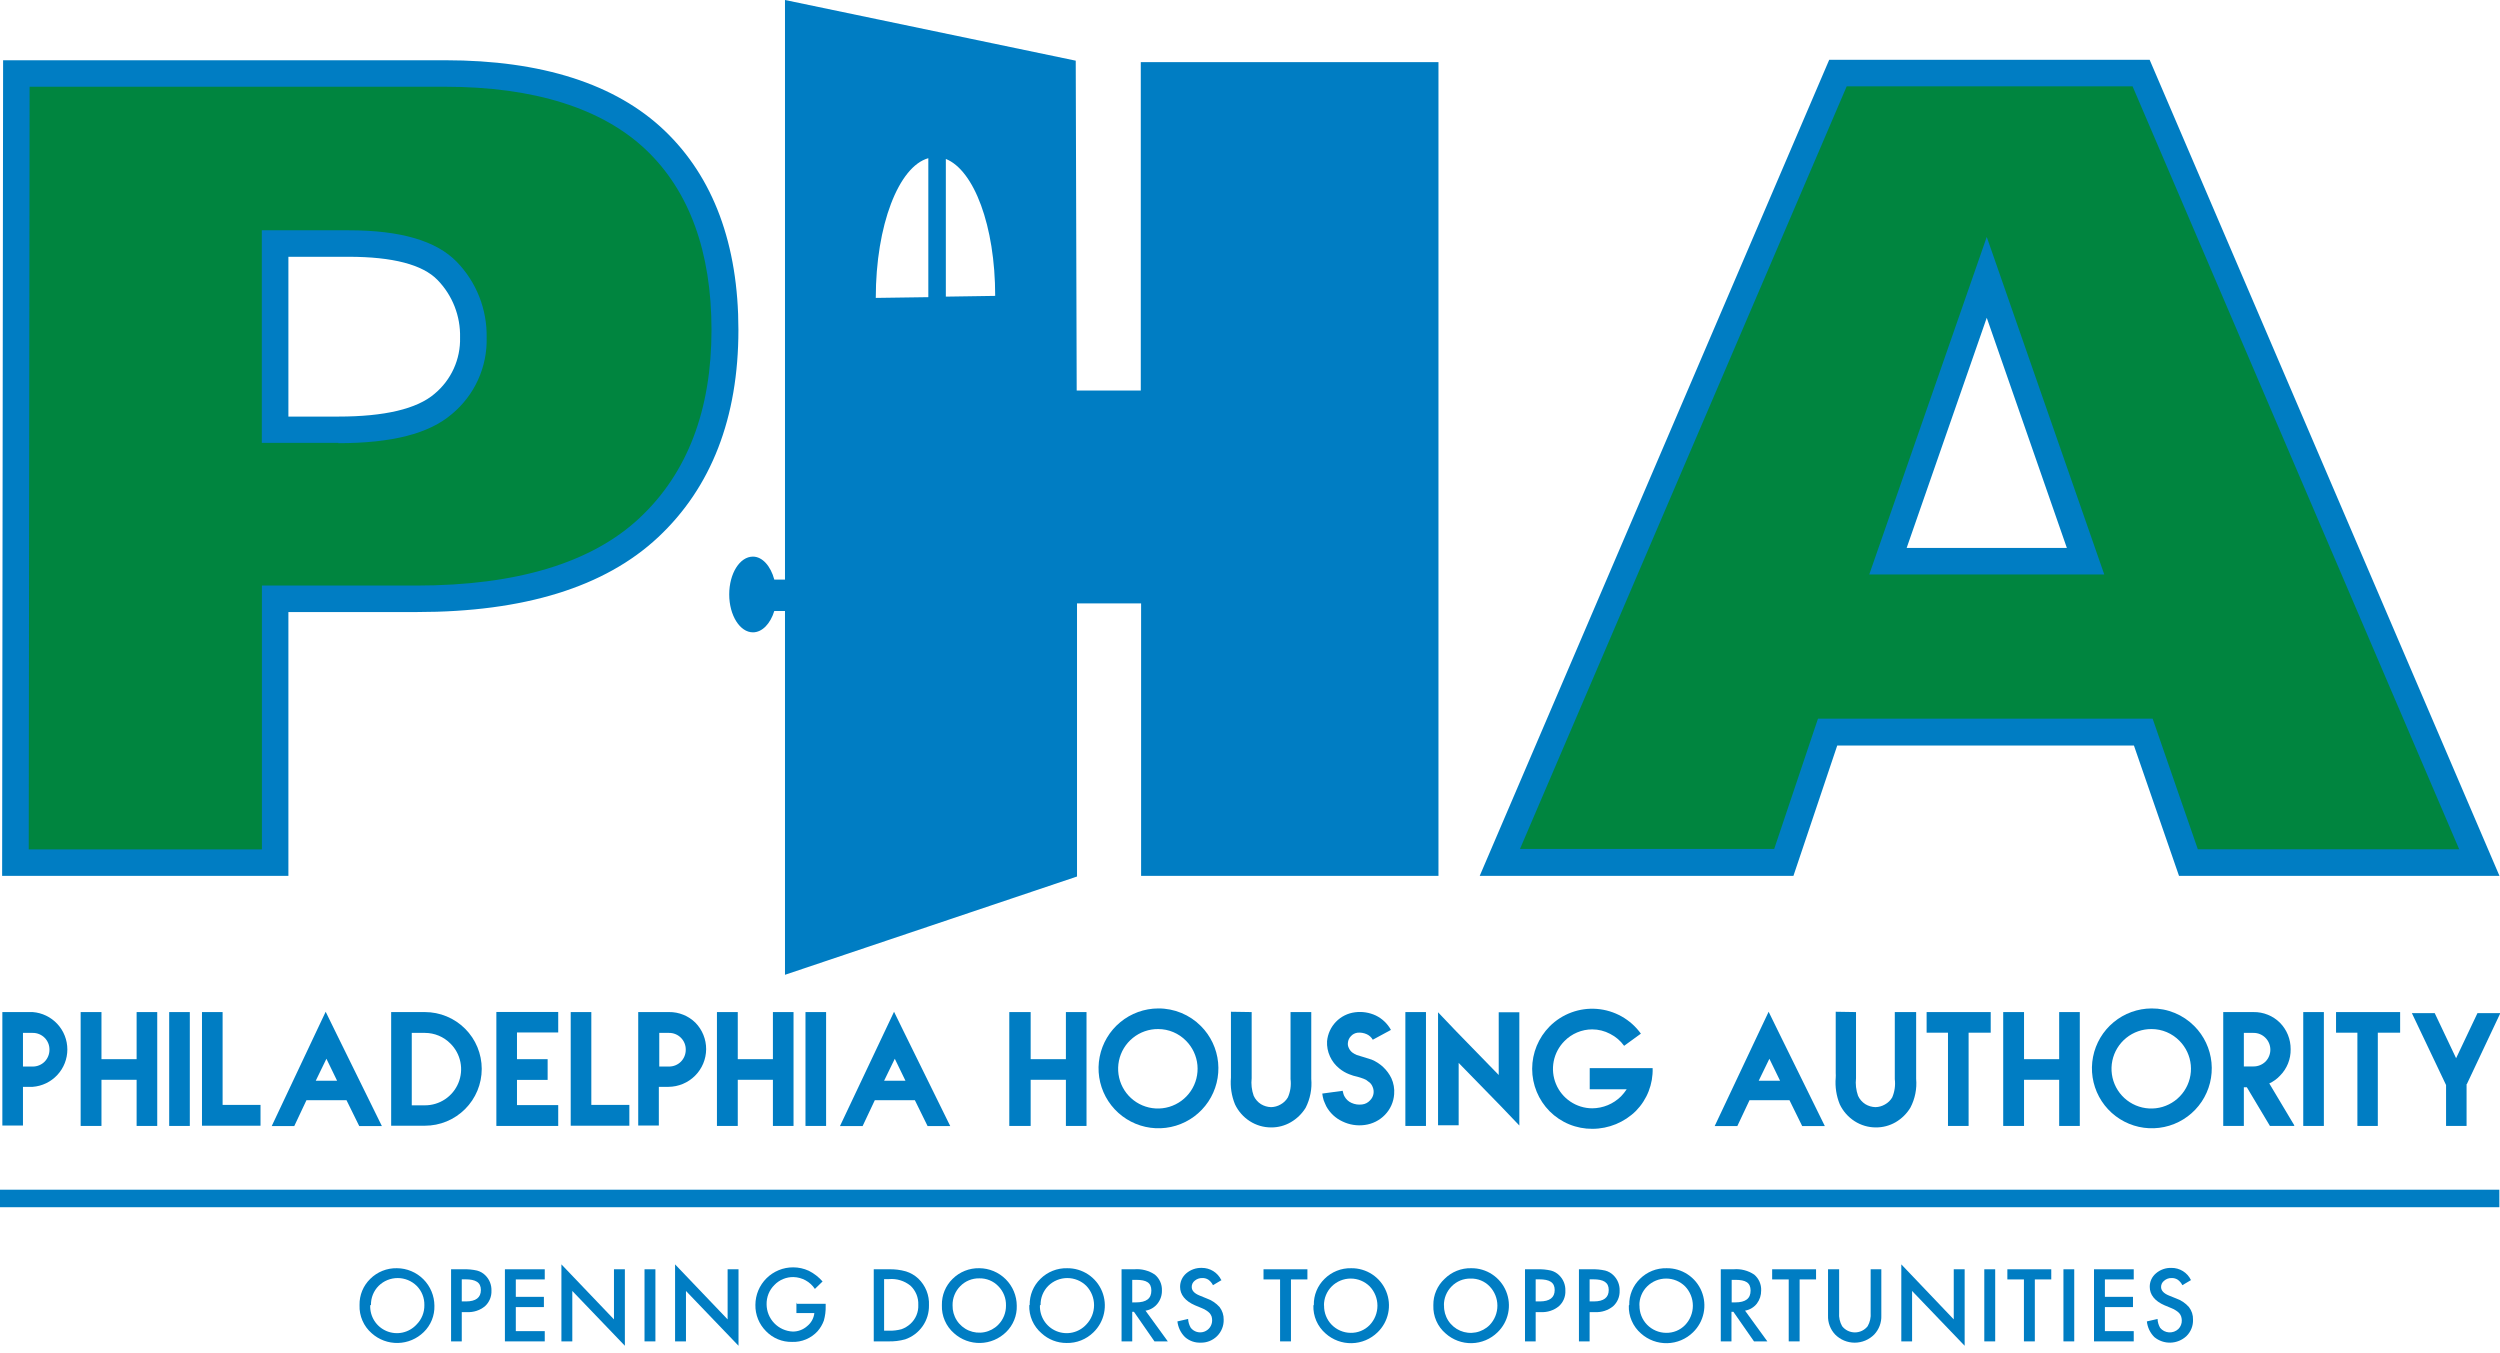 <svg width="170" height="92" viewBox="0 0 170 92" fill="none" xmlns="http://www.w3.org/2000/svg">
<g clip-path="url(#clip0_1748_7944)">
<path d="M1.111 5.019H30.281C36.639 5.019 41.399 6.53 44.561 9.551C47.723 12.573 49.306 16.875 49.311 22.459C49.311 28.192 47.585 32.673 44.133 35.903C40.68 39.133 35.411 40.745 28.327 40.74H18.74V58.681H1.046L1.111 5.019ZM18.74 29.235H23.04C26.429 29.235 28.807 28.647 30.172 27.47C30.832 26.922 31.359 26.231 31.714 25.45C32.069 24.669 32.242 23.817 32.221 22.96C32.238 22.124 32.09 21.293 31.785 20.515C31.479 19.737 31.023 19.027 30.441 18.427C29.25 17.188 27.015 16.565 23.737 16.561H18.74V29.235Z" fill="#00853F"/>
<path d="M19.611 59.56H0.145L0.211 4.097H30.281C36.818 4.097 41.859 5.702 45.186 8.876C48.512 12.05 50.212 16.626 50.212 22.43C50.212 28.4 48.374 33.143 44.75 36.535C41.125 39.927 35.627 41.619 28.349 41.619H19.611V59.56ZM1.947 57.759H17.81V39.818H28.327C35.133 39.818 40.239 38.271 43.493 35.22C46.747 32.17 48.382 27.877 48.382 22.43C48.382 17.134 46.878 12.987 43.922 10.183C40.966 7.38 36.346 5.898 30.259 5.898H2.012L1.954 57.759H1.947ZM23.011 30.114H17.803V15.66H23.708C27.274 15.66 29.678 16.386 31.058 17.803C31.721 18.485 32.242 19.293 32.591 20.178C32.94 21.063 33.11 22.008 33.092 22.96C33.117 23.948 32.917 24.928 32.508 25.828C32.099 26.727 31.492 27.522 30.732 28.153C29.177 29.489 26.649 30.136 23.011 30.136V30.114ZM19.611 28.327H23.011C26.155 28.327 28.356 27.804 29.547 26.78C30.108 26.315 30.555 25.729 30.856 25.066C31.157 24.403 31.303 23.68 31.284 22.953C31.302 22.231 31.176 21.512 30.913 20.84C30.65 20.168 30.255 19.555 29.751 19.038C28.741 17.992 26.707 17.461 23.701 17.461H19.611V28.356V28.327Z" fill="#007DC3"/>
<path d="M145.74 49.769H124.277L121.299 58.637H101.993L124.981 4.946H145.61L168.598 58.637H148.798L145.74 49.769ZM141.818 38.147L135.099 18.885L128.417 38.184L141.818 38.147Z" fill="#00853F"/>
<path d="M169.964 59.56H148.173L145.108 50.698H124.931L121.953 59.56H100.62L124.386 4.067H146.176L169.964 59.56ZM149.445 57.751H167.225L145.014 5.869H125.577L103.358 57.729H120.645L123.623 48.868H146.379L149.445 57.729V57.751ZM143.089 39.062H127.11L135.099 16.11L143.089 39.062ZM129.652 37.261H140.547L135.099 21.608L129.652 37.261Z" fill="#007DC3"/>
<path d="M77.573 4.227V26.555H73.215L73.15 4.126L53.379 0V39.411H52.652C52.406 38.489 51.839 37.85 51.2 37.85C50.306 37.85 49.587 38.997 49.587 40.421C49.587 41.844 50.314 42.999 51.2 42.999C51.839 42.999 52.391 42.397 52.652 41.547H53.379V66.286L73.237 59.603V41.031H77.595V59.56H97.816V4.227H77.573ZM63.126 20.207L59.553 20.258C59.553 15.311 61.114 11.316 63.126 10.757V20.2V20.207ZM64.317 20.207V10.808C66.228 11.571 67.673 15.348 67.673 20.12L64.317 20.171V20.207Z" fill="#007DC3"/>
<path d="M1.562 68.821H2.223C2.864 68.869 3.463 69.158 3.9 69.63C4.337 70.101 4.58 70.72 4.58 71.363C4.58 72.006 4.337 72.625 3.9 73.096C3.463 73.568 2.864 73.857 2.223 73.905H1.562V76.534H0.16V68.821H1.562ZM1.562 70.237V72.525H2.223C2.374 72.526 2.523 72.498 2.663 72.44C2.803 72.383 2.93 72.298 3.036 72.191C3.248 71.974 3.366 71.681 3.363 71.377C3.365 71.227 3.337 71.078 3.28 70.939C3.224 70.8 3.14 70.673 3.033 70.567C2.927 70.46 2.801 70.377 2.661 70.32C2.522 70.263 2.373 70.235 2.223 70.237H1.562Z" fill="#007DC3"/>
<path d="M6.9 68.821V72.024H9.29V68.821H10.692V76.564H9.29V73.426H6.9V76.564H5.484V68.821H6.9Z" fill="#007DC3"/>
<path d="M11.505 76.564H12.907V68.821H11.505V76.564Z" fill="#007DC3"/>
<path d="M15.137 68.821V75.133H17.715V76.549H15.137H13.735V68.821H15.137Z" fill="#007DC3"/>
<path d="M23.562 74.813H20.839L20.011 76.571H18.478L21.514 70.135L22.146 68.799L22.793 70.121L25.967 76.571H24.427L23.562 74.813ZM21.471 73.491H22.923L22.197 71.995L21.471 73.491ZM21.471 73.491L22.197 71.995L21.471 73.491Z" fill="#007DC3"/>
<path d="M28 68.821H28.894C29.401 68.821 29.904 68.921 30.372 69.115C30.841 69.309 31.267 69.594 31.626 69.953C31.985 70.311 32.27 70.737 32.464 71.206C32.658 71.675 32.758 72.177 32.758 72.685C32.758 73.192 32.658 73.695 32.464 74.164C32.27 74.632 31.985 75.058 31.626 75.417C31.267 75.776 30.841 76.061 30.372 76.255C29.904 76.449 29.401 76.549 28.894 76.549H26.599V68.821H28ZM28 70.237V75.162H28.894C29.381 75.163 29.857 75.02 30.263 74.75C30.668 74.48 30.984 74.095 31.17 73.645C31.356 73.195 31.404 72.7 31.308 72.222C31.212 71.745 30.976 71.306 30.63 70.963C30.403 70.733 30.133 70.55 29.835 70.426C29.537 70.301 29.217 70.237 28.894 70.237H28Z" fill="#007DC3"/>
<path d="M35.155 72.024H37.239V73.433H35.155V75.147H37.959V76.564H33.753V68.814H37.959V70.208H35.155V72.024Z" fill="#007DC3"/>
<path d="M40.21 68.821V75.133H42.796V76.549H40.21H38.808V68.821H40.21Z" fill="#007DC3"/>
<path d="M44.83 68.82H45.491C45.824 68.816 46.155 68.878 46.464 69.003C46.774 69.127 47.055 69.312 47.292 69.547C47.761 70.029 48.022 70.676 48.018 71.348C48.013 72.025 47.742 72.671 47.263 73.15C46.785 73.628 46.138 73.899 45.462 73.905H44.801V76.534H43.399V68.82H44.83ZM44.83 70.237V72.525H45.491C45.642 72.526 45.791 72.497 45.931 72.44C46.071 72.383 46.198 72.298 46.304 72.191C46.517 71.974 46.634 71.681 46.631 71.377C46.633 71.227 46.605 71.078 46.548 70.939C46.492 70.799 46.408 70.673 46.301 70.567C46.195 70.46 46.069 70.376 45.929 70.32C45.79 70.263 45.641 70.235 45.491 70.237H44.83Z" fill="#007DC3"/>
<path d="M50.168 68.821V72.024H52.558V68.821H53.96V76.564H52.558V73.426H50.168V76.564H48.752V68.821H50.168Z" fill="#007DC3"/>
<path d="M54.773 76.564H56.175V68.821H54.773V76.564Z" fill="#007DC3"/>
<path d="M62.211 74.813H59.487L58.659 76.571H57.119L60.163 70.135L60.795 68.799L61.441 70.121L64.615 76.571H63.075L62.211 74.813ZM60.119 73.491H61.572L60.846 71.995L60.119 73.491ZM60.119 73.491L60.846 71.995L60.119 73.491Z" fill="#007DC3"/>
<path d="M70.085 68.821V72.024H72.481V68.821H73.883V76.564H72.481V73.426H70.085V76.564H68.632V68.821H70.085Z" fill="#007DC3"/>
<path d="M81.662 69.772C82.327 70.439 82.74 71.316 82.832 72.253C82.923 73.19 82.687 74.13 82.164 74.913C81.641 75.696 80.862 76.273 79.962 76.547C79.061 76.821 78.093 76.775 77.222 76.415C76.352 76.056 75.633 75.407 75.187 74.578C74.741 73.748 74.596 72.79 74.777 71.866C74.958 70.942 75.453 70.109 76.179 69.509C76.904 68.909 77.816 68.578 78.757 68.574C79.297 68.57 79.832 68.675 80.33 68.88C80.829 69.086 81.282 69.389 81.662 69.772ZM78.757 69.976C78.132 69.97 77.523 70.183 77.037 70.576C76.55 70.969 76.215 71.519 76.088 72.131C75.962 72.744 76.052 73.382 76.343 73.935C76.634 74.489 77.109 74.924 77.685 75.167C78.262 75.41 78.905 75.446 79.504 75.268C80.104 75.089 80.623 74.709 80.974 74.19C81.324 73.672 81.483 73.048 81.425 72.425C81.366 71.802 81.093 71.219 80.653 70.775C80.406 70.522 80.111 70.322 79.785 70.184C79.46 70.047 79.11 69.976 78.757 69.976Z" fill="#007DC3"/>
<path d="M85.113 68.821V73.317C85.068 73.722 85.115 74.131 85.251 74.515C85.358 74.747 85.529 74.944 85.745 75.082C85.953 75.209 86.191 75.279 86.434 75.285C86.662 75.281 86.885 75.218 87.081 75.103C87.286 74.991 87.456 74.825 87.575 74.624C87.747 74.234 87.81 73.805 87.757 73.382V68.821H89.166V73.36C89.225 74.036 89.094 74.716 88.788 75.321C88.539 75.73 88.192 76.069 87.778 76.309C87.371 76.547 86.906 76.67 86.434 76.665C85.919 76.666 85.414 76.517 84.982 76.237C84.548 75.957 84.201 75.562 83.98 75.096C83.745 74.521 83.65 73.899 83.704 73.28C83.71 73.176 83.71 73.072 83.704 72.968V68.799L85.113 68.821Z" fill="#007DC3"/>
<path d="M93.349 70.702C93.258 70.54 93.118 70.411 92.95 70.332C92.752 70.24 92.534 70.202 92.318 70.223C92.141 70.244 91.978 70.329 91.86 70.462C91.742 70.584 91.67 70.743 91.657 70.913C91.643 71.03 91.663 71.148 91.715 71.254C91.768 71.38 91.853 71.49 91.962 71.574C92.055 71.64 92.155 71.696 92.26 71.741L92.688 71.871L93.269 72.053C93.857 72.296 94.335 72.745 94.613 73.317C94.769 73.658 94.834 74.033 94.802 74.406C94.766 74.933 94.544 75.429 94.177 75.808C93.811 76.187 93.327 76.43 92.805 76.498C92.286 76.57 91.758 76.487 91.287 76.258C90.821 76.043 90.437 75.684 90.19 75.234C90.117 75.089 90.066 74.951 90.008 74.813C89.964 74.666 89.933 74.515 89.914 74.363L91.301 74.174C91.312 74.243 91.329 74.311 91.352 74.377C91.367 74.439 91.392 74.497 91.424 74.552C91.528 74.748 91.694 74.904 91.897 74.995C92.124 75.099 92.375 75.137 92.623 75.104C92.83 75.08 93.021 74.982 93.16 74.828C93.282 74.71 93.364 74.557 93.395 74.39C93.426 74.224 93.405 74.052 93.335 73.898C93.277 73.746 93.169 73.618 93.03 73.535C92.947 73.456 92.848 73.396 92.739 73.36C92.601 73.307 92.461 73.261 92.318 73.222C92.122 73.182 91.93 73.124 91.744 73.048C91.505 72.955 91.282 72.825 91.083 72.663C90.805 72.443 90.583 72.159 90.437 71.835C90.288 71.512 90.221 71.158 90.24 70.804C90.285 70.307 90.498 69.841 90.844 69.483C91.191 69.125 91.649 68.896 92.144 68.835C92.624 68.773 93.113 68.848 93.553 69.053C93.99 69.265 94.35 69.608 94.584 70.034L93.349 70.702ZM93.349 70.702L94.584 70.034L93.349 70.702Z" fill="#007DC3"/>
<path d="M95.565 76.564H96.966V68.821H95.565V76.564Z" fill="#007DC3"/>
<path d="M103.315 68.835V76.535L102.094 75.256L99.189 72.278V76.52H97.787V68.835L99.007 70.114L101.913 73.099V68.835H103.315Z" fill="#007DC3"/>
<path d="M108.116 72.634H112.379C112.396 73.17 112.304 73.703 112.109 74.202C111.915 74.702 111.621 75.156 111.246 75.54C110.457 76.32 109.393 76.758 108.283 76.76C107.744 76.764 107.209 76.661 106.71 76.456C106.211 76.252 105.758 75.95 105.377 75.569C104.615 74.801 104.187 73.763 104.187 72.681C104.187 71.6 104.615 70.562 105.377 69.794C105.795 69.375 106.299 69.051 106.855 68.846C107.41 68.641 108.003 68.559 108.593 68.606C109.183 68.653 109.756 68.828 110.272 69.118C110.788 69.409 111.234 69.808 111.58 70.288L110.44 71.116C110.193 70.772 109.867 70.493 109.489 70.303C109.113 70.103 108.694 69.998 108.268 69.998C107.916 69.998 107.568 70.069 107.243 70.207C106.919 70.344 106.626 70.544 106.38 70.796C106.008 71.171 105.755 71.648 105.652 72.166C105.55 72.684 105.603 73.221 105.805 73.709C106.006 74.197 106.348 74.615 106.786 74.909C107.225 75.204 107.74 75.363 108.268 75.365C109.003 75.362 109.708 75.07 110.229 74.552C110.372 74.404 110.501 74.244 110.614 74.072H108.101V72.634H108.116Z" fill="#007DC3"/>
<path d="M121.684 74.813H118.967L118.139 76.571H116.599L119.636 70.135L120.267 68.799L120.914 70.121L124.088 76.571H122.548L121.684 74.813ZM119.592 73.491H121.045L120.318 71.995L119.592 73.491ZM119.592 73.491L120.318 71.995L119.592 73.491Z" fill="#007DC3"/>
<path d="M126.209 68.821V73.317C126.164 73.722 126.211 74.131 126.347 74.515C126.454 74.747 126.625 74.944 126.841 75.082C127.049 75.209 127.287 75.279 127.531 75.285C127.758 75.281 127.981 75.218 128.177 75.103C128.382 74.991 128.553 74.825 128.671 74.624C128.837 74.233 128.898 73.804 128.846 73.382V68.821H130.298V73.36C130.358 74.038 130.222 74.719 129.906 75.321C129.66 75.73 129.315 76.069 128.904 76.309C128.496 76.546 128.032 76.669 127.56 76.665C127.044 76.666 126.54 76.517 126.107 76.237C125.674 75.957 125.326 75.562 125.105 75.096C124.87 74.521 124.776 73.899 124.829 73.28C124.836 73.176 124.836 73.072 124.829 72.968V68.799L126.209 68.821Z" fill="#007DC3"/>
<path d="M131.01 68.821H135.368V70.223H133.865V76.564H132.463V70.223H131.01V68.821Z" fill="#007DC3"/>
<path d="M137.634 68.821V72.024H140.024V68.821H141.426V76.564H140.024V73.426H137.634V76.564H136.218V68.821H137.634Z" fill="#007DC3"/>
<path d="M149.212 69.772C149.877 70.439 150.29 71.316 150.381 72.253C150.473 73.19 150.237 74.13 149.714 74.913C149.19 75.696 148.412 76.273 147.511 76.547C146.61 76.821 145.642 76.775 144.772 76.415C143.902 76.056 143.182 75.407 142.737 74.578C142.291 73.748 142.146 72.79 142.327 71.866C142.508 70.942 143.003 70.109 143.729 69.509C144.454 68.909 145.365 68.578 146.307 68.574C146.846 68.57 147.381 68.674 147.88 68.88C148.379 69.086 148.832 69.389 149.212 69.772ZM146.307 69.976C145.681 69.971 145.073 70.183 144.586 70.576C144.1 70.969 143.765 71.519 143.638 72.131C143.512 72.744 143.602 73.382 143.893 73.935C144.184 74.489 144.658 74.924 145.235 75.167C145.811 75.41 146.454 75.446 147.054 75.268C147.654 75.089 148.173 74.709 148.523 74.19C148.873 73.672 149.033 73.048 148.974 72.425C148.916 71.802 148.643 71.219 148.203 70.775C147.955 70.522 147.661 70.322 147.335 70.184C147.01 70.047 146.66 69.976 146.307 69.976Z" fill="#007DC3"/>
<path d="M155.989 76.563H154.355L152.786 73.934H152.582V76.563H151.18V68.821H152.582H153.236C153.57 68.815 153.901 68.877 154.21 69.002C154.52 69.126 154.801 69.312 155.037 69.547C155.271 69.785 155.455 70.066 155.58 70.375C155.704 70.684 155.767 71.015 155.764 71.348C155.77 71.682 155.709 72.013 155.584 72.323C155.459 72.632 155.273 72.914 155.037 73.15C154.832 73.37 154.585 73.548 154.311 73.673L156.018 76.534L155.989 76.563ZM152.582 72.518H153.236C153.54 72.521 153.832 72.403 154.05 72.191C154.264 71.976 154.384 71.684 154.384 71.381C154.384 71.077 154.264 70.786 154.05 70.571C153.943 70.464 153.817 70.379 153.677 70.321C153.537 70.264 153.387 70.235 153.236 70.237H152.582V72.518Z" fill="#007DC3"/>
<path d="M156.621 76.564H158.023V68.821H156.621V76.564Z" fill="#007DC3"/>
<path d="M158.851 68.821H163.209V70.223H161.691V76.564H160.303V70.223H158.851V68.821Z" fill="#007DC3"/>
<path d="M167.727 73.716V76.564H166.332V73.782L164.008 68.894H165.562L167.015 71.959L168.467 68.894H170.022L167.748 73.716H167.727ZM167.727 73.716L170 68.894L167.727 73.716Z" fill="#007DC3"/>
<path fill-rule="evenodd" clip-rule="evenodd" d="M0 82.091V80.9H169.956V82.091H0Z" fill="#007DC3"/>
<path d="M24.449 88.737C24.442 88.408 24.503 88.08 24.628 87.775C24.753 87.471 24.939 87.195 25.175 86.965C25.413 86.728 25.697 86.541 26.009 86.416C26.321 86.291 26.655 86.231 26.991 86.238C27.666 86.242 28.312 86.512 28.789 86.989C29.267 87.467 29.536 88.113 29.54 88.788C29.55 89.121 29.491 89.453 29.366 89.761C29.241 90.07 29.053 90.35 28.814 90.582C28.345 91.042 27.718 91.307 27.061 91.322C26.404 91.337 25.766 91.101 25.277 90.662C25.005 90.427 24.79 90.134 24.647 89.804C24.503 89.475 24.436 89.118 24.449 88.759V88.737ZM25.175 88.759C25.159 89.131 25.257 89.499 25.457 89.814C25.657 90.128 25.949 90.373 26.293 90.516C26.638 90.659 27.017 90.692 27.381 90.612C27.745 90.531 28.075 90.341 28.327 90.066C28.499 89.893 28.634 89.688 28.725 89.462C28.816 89.237 28.861 88.995 28.857 88.752C28.863 88.508 28.82 88.267 28.73 88.041C28.641 87.815 28.506 87.609 28.334 87.437C27.989 87.098 27.525 86.908 27.042 86.908C26.558 86.908 26.094 87.098 25.749 87.437C25.579 87.607 25.445 87.81 25.355 88.034C25.265 88.257 25.221 88.496 25.226 88.737" fill="#007DC3"/>
<path d="M31.4 89.224V91.214H30.673V86.311H31.509C31.821 86.301 32.133 86.33 32.438 86.398C32.65 86.454 32.843 86.564 32.998 86.718C33.137 86.853 33.246 87.016 33.319 87.196C33.391 87.376 33.425 87.57 33.419 87.764C33.427 87.964 33.391 88.163 33.313 88.348C33.236 88.532 33.118 88.698 32.969 88.831C32.627 89.107 32.194 89.247 31.756 89.224H31.4ZM31.4 88.497H31.683C32.358 88.497 32.7 88.236 32.7 87.72C32.7 87.204 32.351 86.994 31.647 86.994H31.4V88.534V88.497Z" fill="#007DC3"/>
<path d="M37.043 87.001H35.075V88.185H36.985V88.882H35.075V90.517H37.043V91.214H34.334V86.311H37.043V87.001Z" fill="#007DC3"/>
<path d="M38.176 91.214V85.977L41.75 89.718V86.311H42.491V91.512L38.917 87.786V91.214H38.176Z" fill="#007DC3"/>
<path fill-rule="evenodd" clip-rule="evenodd" d="M44.568 86.311H43.827V91.214H44.568V86.311Z" fill="#007DC3"/>
<path d="M45.905 91.214V85.977L49.478 89.718V86.311H50.219V91.512L46.646 87.786V91.214H45.905Z" fill="#007DC3"/>
<path d="M54.127 88.657H56.146V88.824C56.154 89.153 56.112 89.481 56.023 89.797C55.927 90.064 55.781 90.311 55.594 90.524C55.375 90.764 55.106 90.953 54.806 91.078C54.506 91.204 54.183 91.262 53.858 91.25C53.53 91.257 53.204 91.196 52.9 91.071C52.596 90.946 52.322 90.76 52.093 90.524C51.857 90.289 51.671 90.009 51.546 89.701C51.422 89.393 51.36 89.062 51.367 88.73C51.368 88.394 51.435 88.062 51.564 87.752C51.694 87.442 51.883 87.161 52.121 86.924C52.359 86.687 52.641 86.5 52.952 86.372C53.262 86.244 53.595 86.179 53.931 86.18C54.299 86.179 54.664 86.259 54.998 86.413C55.355 86.592 55.673 86.839 55.935 87.139L55.413 87.647C55.253 87.406 55.038 87.206 54.785 87.066C54.532 86.926 54.249 86.849 53.96 86.841C53.718 86.836 53.477 86.881 53.253 86.974C53.03 87.066 52.827 87.204 52.66 87.379C52.485 87.551 52.348 87.757 52.257 87.984C52.166 88.212 52.123 88.456 52.129 88.701C52.133 89.178 52.319 89.635 52.651 89.979C52.982 90.322 53.432 90.525 53.909 90.546C54.27 90.548 54.62 90.416 54.889 90.175C55.163 89.956 55.338 89.637 55.376 89.289H54.156V88.563L54.127 88.657Z" fill="#007DC3"/>
<path d="M59.415 91.214V86.311H60.439C60.834 86.299 61.228 86.348 61.608 86.456C61.92 86.554 62.205 86.72 62.444 86.943C62.687 87.176 62.878 87.459 63.004 87.772C63.129 88.085 63.186 88.422 63.17 88.759C63.18 89.267 63.029 89.765 62.738 90.181C62.447 90.598 62.031 90.911 61.55 91.076C61.177 91.179 60.79 91.225 60.403 91.214H59.415ZM60.141 90.487H60.475C60.755 90.493 61.033 90.459 61.303 90.386C61.523 90.307 61.725 90.186 61.899 90.03C62.08 89.867 62.224 89.666 62.318 89.441C62.412 89.216 62.455 88.973 62.444 88.73C62.454 88.486 62.411 88.243 62.319 88.017C62.226 87.791 62.085 87.588 61.906 87.422C61.497 87.093 60.977 86.934 60.453 86.979H60.119V90.487H60.141Z" fill="#007DC3"/>
<path d="M64.049 88.737C64.042 88.408 64.103 88.08 64.228 87.775C64.353 87.471 64.539 87.195 64.775 86.965C65.013 86.728 65.297 86.541 65.609 86.416C65.921 86.291 66.255 86.231 66.591 86.238C67.266 86.242 67.912 86.512 68.389 86.989C68.867 87.467 69.137 88.113 69.14 88.788C69.151 89.121 69.091 89.453 68.966 89.761C68.841 90.07 68.653 90.35 68.414 90.582C67.945 91.042 67.318 91.307 66.661 91.322C66.004 91.337 65.366 91.101 64.877 90.662C64.605 90.427 64.39 90.134 64.247 89.804C64.103 89.475 64.036 89.118 64.049 88.759V88.737ZM64.775 88.759C64.766 89.122 64.865 89.48 65.061 89.786C65.257 90.092 65.541 90.332 65.875 90.475C66.209 90.618 66.578 90.658 66.935 90.589C67.292 90.52 67.62 90.346 67.876 90.088C68.048 89.915 68.183 89.71 68.274 89.484C68.365 89.258 68.41 89.017 68.407 88.773C68.413 88.53 68.37 88.288 68.28 88.062C68.19 87.837 68.055 87.631 67.884 87.459C67.717 87.285 67.516 87.148 67.293 87.057C67.071 86.966 66.832 86.922 66.591 86.928C66.351 86.923 66.112 86.968 65.889 87.059C65.667 87.15 65.466 87.286 65.298 87.459C65.128 87.629 64.994 87.832 64.904 88.056C64.814 88.279 64.77 88.518 64.775 88.759Z" fill="#007DC3"/>
<path d="M70.019 88.737C70.012 88.408 70.073 88.081 70.198 87.776C70.323 87.471 70.51 87.195 70.746 86.965C70.984 86.727 71.269 86.54 71.583 86.415C71.896 86.29 72.231 86.23 72.569 86.239C73.076 86.234 73.573 86.381 73.996 86.661C74.418 86.942 74.747 87.342 74.94 87.812C75.132 88.281 75.179 88.797 75.075 89.294C74.971 89.79 74.72 90.244 74.356 90.597C74.115 90.834 73.829 91.021 73.514 91.146C73.2 91.271 72.863 91.331 72.525 91.323C71.895 91.325 71.288 91.089 70.825 90.662C70.552 90.428 70.335 90.136 70.19 89.806C70.046 89.477 69.977 89.119 69.99 88.759L70.019 88.737ZM70.716 88.759C70.7 89.131 70.799 89.5 70.999 89.814C71.199 90.128 71.491 90.374 71.835 90.516C72.179 90.659 72.559 90.692 72.923 90.612C73.287 90.532 73.617 90.341 73.869 90.066C74.207 89.712 74.396 89.242 74.396 88.752C74.396 88.262 74.207 87.791 73.869 87.437C73.524 87.098 73.059 86.908 72.576 86.908C72.092 86.908 71.628 87.098 71.283 87.437C71.113 87.608 70.979 87.811 70.889 88.034C70.799 88.257 70.755 88.496 70.76 88.737" fill="#007DC3"/>
<path d="M77.893 89.122L79.411 91.214H78.503L77.108 89.202H76.992V91.214H76.266V86.311H77.13C77.625 86.269 78.12 86.397 78.532 86.674C78.688 86.805 78.812 86.97 78.896 87.156C78.979 87.343 79.018 87.546 79.011 87.749C79.019 88.073 78.913 88.388 78.713 88.643C78.517 88.894 78.235 89.064 77.922 89.122H77.893ZM77.007 88.563H77.239C77.965 88.563 78.292 88.294 78.292 87.757C78.292 87.219 77.951 87.03 77.268 87.03H76.992V88.585L77.007 88.563Z" fill="#007DC3"/>
<path d="M83.079 87.037L82.483 87.393C82.409 87.243 82.299 87.114 82.164 87.016C82.04 86.938 81.895 86.9 81.75 86.906C81.564 86.903 81.383 86.968 81.241 87.088C81.176 87.138 81.124 87.204 81.088 87.278C81.053 87.352 81.035 87.434 81.038 87.517C81.038 87.756 81.212 87.952 81.575 88.098L82.055 88.294C82.393 88.412 82.695 88.615 82.934 88.882C83.12 89.128 83.218 89.43 83.21 89.739C83.215 89.947 83.178 90.153 83.1 90.345C83.023 90.537 82.907 90.712 82.759 90.858C82.611 91.004 82.435 91.118 82.242 91.195C82.048 91.271 81.841 91.307 81.633 91.301C81.247 91.314 80.87 91.179 80.58 90.923C80.291 90.637 80.109 90.26 80.064 89.856L80.791 89.688C80.802 89.901 80.864 90.108 80.972 90.291C81.077 90.424 81.221 90.522 81.384 90.569C81.547 90.617 81.72 90.612 81.88 90.556C82.04 90.5 82.179 90.395 82.277 90.257C82.374 90.118 82.426 89.952 82.425 89.783C82.425 89.694 82.413 89.606 82.389 89.521C82.359 89.443 82.317 89.369 82.265 89.303C82.201 89.234 82.127 89.173 82.047 89.122C81.948 89.053 81.841 88.997 81.728 88.955L81.256 88.759C80.588 88.468 80.246 88.032 80.246 87.509C80.245 87.334 80.282 87.161 80.354 87.001C80.427 86.842 80.534 86.701 80.667 86.587C80.96 86.337 81.336 86.205 81.721 86.216C81.996 86.214 82.267 86.29 82.501 86.435C82.735 86.58 82.923 86.789 83.043 87.037" fill="#007DC3"/>
<path d="M87.785 87.001V91.214H87.045V87.001H85.919V86.311H88.904V87.001H87.785Z" fill="#007DC3"/>
<path d="M89.34 88.737C89.333 88.408 89.394 88.081 89.519 87.776C89.644 87.471 89.83 87.195 90.066 86.965C90.304 86.727 90.587 86.54 90.9 86.415C91.212 86.29 91.546 86.23 91.882 86.239C92.39 86.232 92.888 86.378 93.312 86.658C93.736 86.938 94.066 87.339 94.259 87.808C94.453 88.278 94.5 88.795 94.396 89.292C94.292 89.789 94.041 90.244 93.676 90.597C93.207 91.057 92.58 91.322 91.923 91.336C91.266 91.351 90.628 91.115 90.139 90.677C89.868 90.441 89.652 90.148 89.509 89.819C89.366 89.49 89.298 89.132 89.311 88.773L89.34 88.737ZM90.037 88.773C90.032 89.014 90.075 89.253 90.163 89.477C90.251 89.701 90.383 89.906 90.55 90.079C90.718 90.251 90.918 90.389 91.139 90.484C91.36 90.58 91.598 90.63 91.838 90.633C92.08 90.639 92.32 90.595 92.544 90.504C92.768 90.413 92.97 90.276 93.139 90.103C93.477 89.749 93.666 89.278 93.666 88.788C93.666 88.298 93.477 87.827 93.139 87.473C92.796 87.133 92.332 86.942 91.849 86.942C91.366 86.942 90.903 87.133 90.56 87.473C90.389 87.644 90.254 87.846 90.163 88.07C90.072 88.293 90.027 88.532 90.03 88.773" fill="#007DC3"/>
<path d="M97.468 88.737C97.464 88.404 97.53 88.075 97.662 87.77C97.793 87.465 97.987 87.19 98.23 86.965C98.468 86.726 98.751 86.539 99.063 86.414C99.376 86.289 99.71 86.229 100.046 86.238C100.553 86.233 101.051 86.38 101.473 86.661C101.896 86.941 102.225 87.342 102.417 87.811C102.61 88.281 102.657 88.797 102.553 89.293C102.449 89.79 102.198 90.244 101.833 90.596C101.365 91.056 100.74 91.32 100.084 91.335C99.428 91.35 98.791 91.114 98.303 90.676C98.029 90.442 97.812 90.15 97.668 89.82C97.523 89.491 97.455 89.133 97.468 88.773V88.737ZM98.194 88.773C98.184 89.136 98.284 89.494 98.48 89.8C98.676 90.106 98.96 90.346 99.294 90.49C99.628 90.633 99.997 90.672 100.354 90.603C100.711 90.534 101.039 90.36 101.295 90.102C101.634 89.748 101.823 89.277 101.823 88.788C101.823 88.298 101.634 87.827 101.295 87.473C101.129 87.299 100.928 87.163 100.705 87.071C100.482 86.98 100.243 86.936 100.003 86.943C99.762 86.938 99.523 86.982 99.301 87.073C99.079 87.165 98.877 87.3 98.71 87.473C98.54 87.644 98.406 87.847 98.316 88.07C98.226 88.293 98.182 88.532 98.187 88.773" fill="#007DC3"/>
<path d="M104.426 89.224V91.214H103.7V86.311H104.535C104.847 86.3 105.16 86.329 105.465 86.398C105.676 86.454 105.869 86.564 106.024 86.718C106.163 86.853 106.272 87.016 106.345 87.196C106.417 87.376 106.452 87.57 106.445 87.764C106.455 87.964 106.42 88.164 106.342 88.349C106.264 88.534 106.145 88.698 105.995 88.831C105.653 89.107 105.221 89.247 104.782 89.224H104.426ZM104.426 88.497H104.702C105.377 88.497 105.719 88.236 105.719 87.72C105.719 87.204 105.37 86.994 104.666 86.994H104.426V88.534V88.497Z" fill="#007DC3"/>
<path d="M108.094 89.224V91.214H107.368V86.311H108.225C108.537 86.301 108.849 86.33 109.154 86.398C109.366 86.454 109.559 86.564 109.714 86.718C109.853 86.853 109.962 87.016 110.035 87.196C110.107 87.376 110.142 87.57 110.135 87.764C110.143 87.964 110.107 88.163 110.029 88.348C109.952 88.532 109.834 88.698 109.685 88.831C109.342 89.106 108.91 89.246 108.472 89.224H108.094ZM108.094 88.497H108.377C109.053 88.497 109.394 88.236 109.394 87.72C109.394 87.204 109.046 86.994 108.341 86.994H108.094V88.534V88.497Z" fill="#007DC3"/>
<path d="M110.789 88.737C110.782 88.408 110.843 88.081 110.968 87.776C111.093 87.471 111.279 87.195 111.515 86.965C111.753 86.727 112.036 86.54 112.348 86.415C112.66 86.29 112.995 86.23 113.331 86.239C113.839 86.232 114.337 86.378 114.761 86.658C115.185 86.938 115.515 87.339 115.708 87.808C115.901 88.278 115.949 88.795 115.845 89.292C115.741 89.789 115.49 90.244 115.125 90.597C114.656 91.057 114.029 91.322 113.372 91.336C112.715 91.351 112.077 91.115 111.588 90.677C111.316 90.441 111.101 90.148 110.958 89.819C110.814 89.49 110.747 89.132 110.76 88.773L110.789 88.737ZM111.486 88.773C111.481 89.014 111.524 89.253 111.612 89.477C111.7 89.701 111.832 89.906 111.999 90.079C112.167 90.251 112.367 90.389 112.588 90.484C112.809 90.58 113.047 90.63 113.287 90.633C113.529 90.639 113.769 90.595 113.993 90.504C114.217 90.413 114.419 90.276 114.587 90.103C114.926 89.749 115.115 89.278 115.115 88.788C115.115 88.298 114.926 87.827 114.587 87.473C114.245 87.133 113.781 86.942 113.298 86.942C112.815 86.942 112.352 87.133 112.009 87.473C111.837 87.642 111.701 87.845 111.61 88.069C111.518 88.292 111.474 88.532 111.479 88.773" fill="#007DC3"/>
<path d="M118.662 89.122L120.18 91.214H119.272L117.871 89.202H117.74V91.214H117.013V86.311H117.878C118.375 86.267 118.873 86.395 119.287 86.674C119.442 86.806 119.565 86.971 119.647 87.157C119.729 87.344 119.767 87.546 119.759 87.749C119.764 88.071 119.662 88.385 119.468 88.643C119.272 88.894 118.99 89.064 118.677 89.122H118.662ZM117.754 88.563H117.987C118.713 88.563 119.04 88.294 119.04 87.757C119.04 87.219 118.699 87.03 118.016 87.03H117.754V88.585V88.563Z" fill="#007DC3"/>
<path d="M122.374 87.001V91.214H121.633V87.001H120.507V86.311H123.492V87.001H122.374Z" fill="#007DC3"/>
<path d="M125.061 86.311V89.26C125.035 89.581 125.106 89.902 125.265 90.182C125.368 90.314 125.5 90.42 125.65 90.493C125.801 90.566 125.966 90.604 126.133 90.604C126.3 90.604 126.465 90.566 126.615 90.493C126.766 90.42 126.897 90.314 127.001 90.182C127.16 89.903 127.231 89.581 127.204 89.26V86.311H127.93V89.463C127.939 89.698 127.9 89.931 127.818 90.15C127.736 90.37 127.611 90.571 127.451 90.742C127.277 90.919 127.07 91.06 126.841 91.156C126.612 91.252 126.366 91.302 126.118 91.302C125.87 91.302 125.624 91.252 125.395 91.156C125.166 91.06 124.959 90.919 124.785 90.742C124.625 90.571 124.5 90.37 124.418 90.15C124.336 89.931 124.298 89.698 124.306 89.463V86.311H125.061Z" fill="#007DC3"/>
<path d="M129.289 91.214V85.977L132.855 89.718V86.311H133.596V91.512L130.022 87.786V91.214H129.289Z" fill="#007DC3"/>
<path fill-rule="evenodd" clip-rule="evenodd" d="M135.673 86.311H134.932V91.214H135.673V86.311Z" fill="#007DC3"/>
<path d="M138.368 87.001V91.214H137.627V87.001H136.501V86.311H139.486V87.001H138.368Z" fill="#007DC3"/>
<path fill-rule="evenodd" clip-rule="evenodd" d="M141.048 86.311H140.314V91.214H141.048V86.311Z" fill="#007DC3"/>
<path d="M145.094 87.001H143.133V88.185H145.043V88.882H143.133V90.517H145.094V91.214H142.392V86.311H145.094V87.001Z" fill="#007DC3"/>
<path d="M149.002 87.037L148.399 87.393C148.327 87.242 148.217 87.112 148.079 87.016C147.957 86.94 147.816 86.902 147.672 86.907C147.486 86.9 147.304 86.965 147.164 87.088C147.097 87.138 147.043 87.203 147.007 87.277C146.97 87.352 146.952 87.434 146.953 87.517C146.953 87.757 147.135 87.953 147.491 88.098L147.977 88.294C148.314 88.411 148.615 88.613 148.849 88.882C149.038 89.127 149.136 89.43 149.125 89.739C149.132 89.947 149.096 90.154 149.018 90.346C148.941 90.539 148.824 90.713 148.675 90.858C148.381 91.131 147.998 91.288 147.597 91.3C147.197 91.312 146.805 91.178 146.496 90.923C146.208 90.636 146.029 90.259 145.987 89.856L146.714 89.689C146.722 89.901 146.782 90.107 146.888 90.291C146.962 90.382 147.053 90.456 147.157 90.51C147.261 90.563 147.375 90.594 147.491 90.602C147.608 90.609 147.725 90.593 147.835 90.553C147.945 90.513 148.045 90.452 148.13 90.371C148.207 90.294 148.267 90.202 148.307 90.101C148.347 90 148.366 89.892 148.362 89.783C148.36 89.694 148.345 89.606 148.319 89.522C148.292 89.442 148.25 89.368 148.195 89.304C148.131 89.234 148.057 89.173 147.977 89.122C147.878 89.053 147.771 88.997 147.658 88.955L147.186 88.759C146.517 88.468 146.183 88.032 146.183 87.51C146.18 87.334 146.217 87.16 146.289 87.001C146.362 86.841 146.47 86.7 146.605 86.587C146.897 86.336 147.273 86.204 147.658 86.217C147.933 86.214 148.204 86.29 148.438 86.435C148.672 86.58 148.86 86.789 148.98 87.037" fill="#007DC3"/>
</g>
<defs>
<clipPath id="clip0_1748_7944">
<rect width="170" height="91.512" fill="white"/>
</clipPath>
</defs>
</svg>
